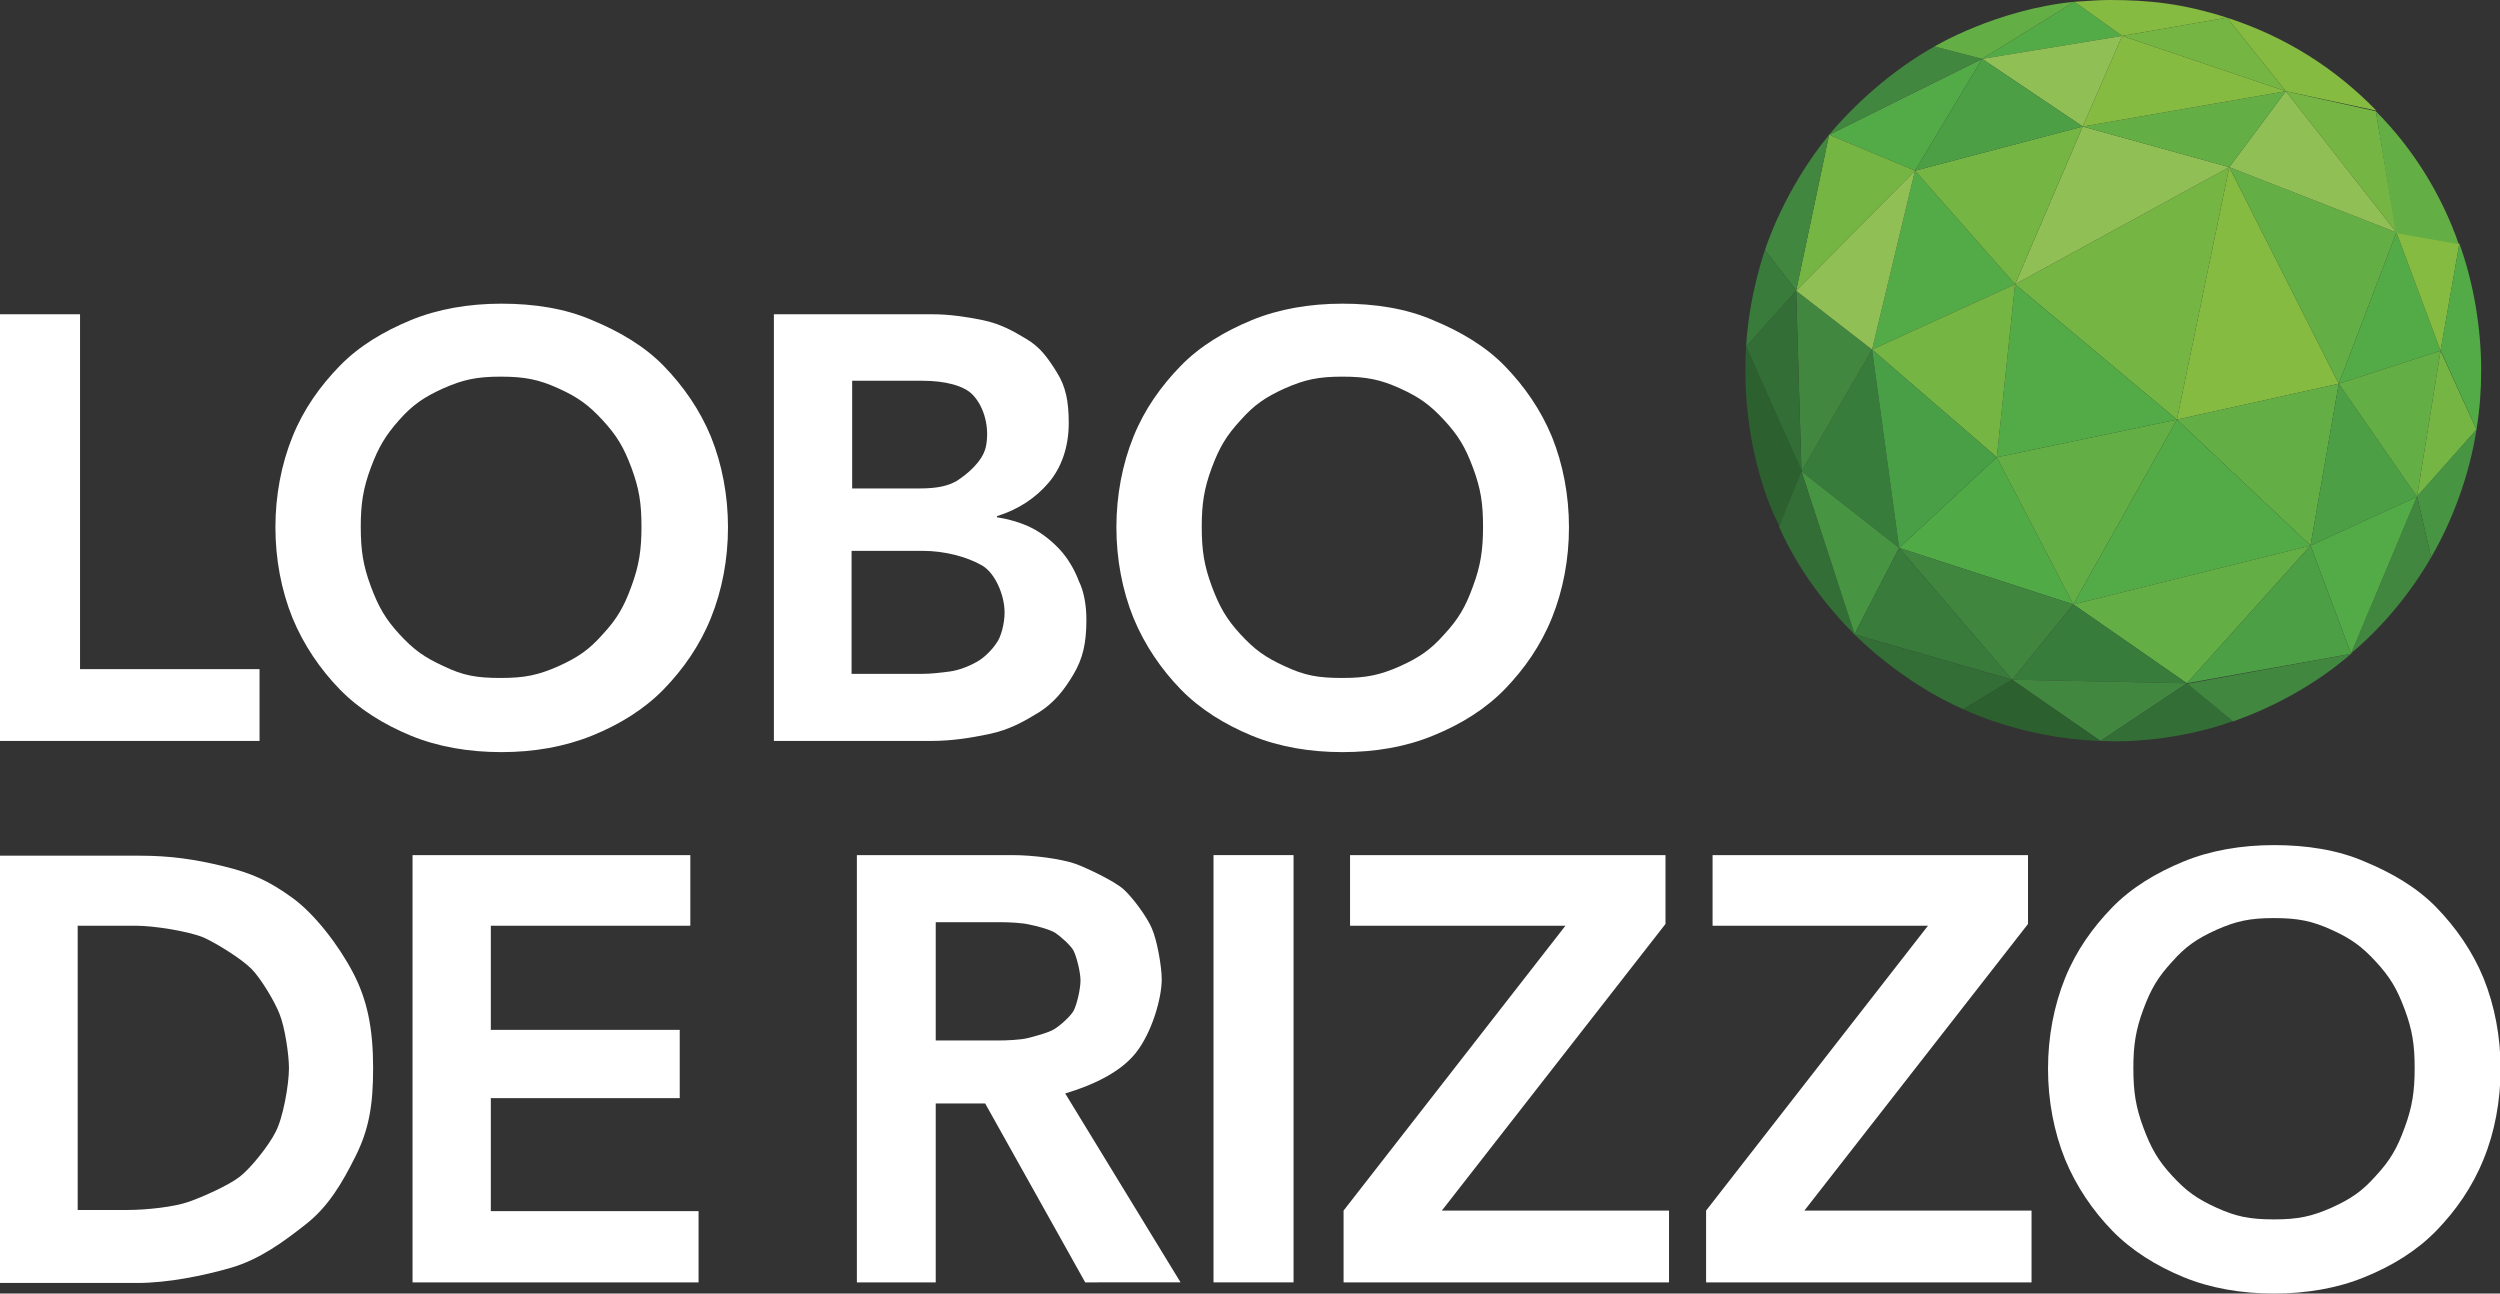 <?xml version="1.0" encoding="utf-8"?>
<!-- Generator: Adobe Illustrator 22.0.1, SVG Export Plug-In . SVG Version: 6.00 Build 0)  -->
<svg version="1.1" id="Layer_1" xmlns="http://www.w3.org/2000/svg" xmlns:xlink="http://www.w3.org/1999/xlink" x="0px" y="0px"
	 viewBox="0 0 424.8 219.8" style="enable-background:new 0 0 424.8 219.8;" xml:space="preserve">
<rect x="0" y="0" width="424.8" height="219.8" fill="#333333" stroke="none"/>
<style type="text/css">
	.st0{fill:#FFFFFF;}
	.st1{fill:#75B543;}
	.st2{fill:none;}
	.st3{fill:#53AB47;}
	.st4{fill:#50AB47;}
	.st5{fill:#41863F;}
	.st6{fill:#90C055;}
	.st7{fill:#64AF45;}
	.st8{fill:#85BB41;}
	.st9{fill:#4C9F45;}
	.st10{fill:#387C3C;}
	.st11{fill:#479443;}
	.st12{fill:#397B3B;}
	.st13{fill:#42873F;}
	.st14{fill:#336E36;}
	.st15{fill:#499F46;}
	.st16{fill:#2C602F;}
	.st17{fill:#347539;}
</style>
<g>
	<path class="st0" d="M0,125.9V53.4h13.6v60.3h30.5v12.2H0z"/>
	<path class="st0" d="M184.6,105.3c0,4-0.6,6.6-2.2,9.3c-1.6,2.7-3.3,4.8-5.8,6.4c-2.6,1.6-5.1,3-8.4,3.7c-3.3,0.7-6.5,1.2-10,1.2
		h-26.7V53.4h26.9c2.8,0,5.7,0.4,8.6,1c2.9,0.6,5.1,1.8,7.4,3.2c2.4,1.4,3.7,3.3,5.2,5.7c1.5,2.4,2,4.9,2,8.6c0,4-1.2,7.5-3.4,10.1
		c-2.2,2.6-5.2,4.6-8.8,5.7v0.2c2,0.3,4.1,0.9,5.9,1.8c1.8,0.9,3.5,2.3,4.8,3.7c1.3,1.4,2.5,3.4,3.2,5.3
		C184.2,100.5,184.6,102.9,184.6,105.3z M167.5,76c0.7-3.2-0.2-6.8-2.2-8.9c-1.5-1.6-4.8-2.4-8.5-2.4h-12v18.3h11.4
		c3.3,0,5-0.5,6.4-1.3C164.3,80.6,166.9,78.5,167.5,76z M170.7,104.1c0-3-1.6-6.7-3.8-8c-2.6-1.5-6.4-2.5-10.1-2.5h-12.1v20.9h12.1
		c1.4,0,3.1-0.2,4.6-0.4c1.5-0.2,3.3-0.9,4.5-1.6c1.2-0.6,2.7-2.1,3.4-3.2C170.1,108.3,170.7,105.9,170.7,104.1z"/>
	<path class="st0" d="M85.2,127.8c-5.5,0-10.8-0.9-15.4-2.8c-4.6-1.9-8.8-4.5-12.1-7.9c-3.3-3.4-6.1-7.5-8-12.1
		c-1.9-4.7-2.9-10-2.9-15.4c0-5.4,1-10.7,2.9-15.4c1.9-4.7,4.7-8.6,8-12c3.3-3.4,7.5-5.9,12.1-7.8c4.6-1.9,9.9-2.8,15.4-2.8
		c5.5,0,10.8,0.8,15.4,2.8c4.6,1.9,8.9,4.4,12.2,7.8c3.3,3.4,6.1,7.4,8,12c1.9,4.7,2.9,10,2.9,15.4c0,5.4-1,10.7-2.9,15.4
		c-1.9,4.7-4.7,8.7-8,12.1c-3.3,3.4-7.5,6-12.2,7.9C95.9,126.9,90.7,127.8,85.2,127.8z M85.1,115.2c4.1,0,6.4-0.5,9.8-2
		c3.3-1.5,5.2-2.8,7.5-5.4c2.4-2.6,3.6-4.6,4.9-8.2c1.3-3.5,1.7-6.2,1.7-10.1c0-4-0.4-6.5-1.7-10c-1.3-3.5-2.5-5.5-4.9-8.1
		c-2.4-2.6-4.2-3.9-7.5-5.4c-3.3-1.5-5.7-2-9.8-2c-4.1,0-6.4,0.5-9.8,2c-3.3,1.5-5.2,2.8-7.5,5.4C65.5,74,64.3,76,63,79.5
		c-1.3,3.5-1.7,6.1-1.7,10c0,4,0.4,6.6,1.7,10.1c1.3,3.5,2.5,5.6,4.9,8.2c2.4,2.6,4.2,3.9,7.5,5.4C78.7,114.8,81,115.2,85.1,115.2z"
		/>
	<path class="st0" d="M228.1,127.8c-5.5,0-10.8-0.9-15.4-2.8c-4.6-1.9-8.8-4.5-12.1-7.9c-3.3-3.4-6.1-7.5-8-12.1
		c-1.9-4.7-2.9-10-2.9-15.4c0-5.4,1-10.7,2.9-15.4c1.9-4.7,4.7-8.6,8-12c3.3-3.4,7.5-5.9,12.1-7.8c4.6-1.9,9.9-2.8,15.4-2.8
		c5.5,0,10.8,0.8,15.4,2.8c4.6,1.9,8.9,4.4,12.2,7.8c3.3,3.4,6.1,7.4,8,12c1.9,4.7,2.9,10,2.9,15.4c0,5.4-1,10.7-2.9,15.4
		c-1.9,4.7-4.7,8.7-8,12.1c-3.3,3.4-7.5,6-12.2,7.9C238.9,126.9,233.7,127.8,228.1,127.8z M228.1,115.2c4.1,0,6.4-0.5,9.8-2
		c3.3-1.5,5.2-2.8,7.5-5.4c2.4-2.6,3.6-4.6,4.9-8.2c1.3-3.5,1.7-6.2,1.7-10.1c0-4-0.4-6.5-1.7-10c-1.3-3.5-2.5-5.5-4.9-8.1
		c-2.4-2.6-4.2-3.9-7.5-5.4c-3.3-1.5-5.7-2-9.8-2c-4.1,0-6.4,0.5-9.8,2c-3.3,1.5-5.2,2.8-7.5,5.4c-2.4,2.6-3.6,4.6-4.9,8.1
		c-1.3,3.5-1.7,6.1-1.7,10c0,4,0.4,6.6,1.7,10.1c1.3,3.5,2.5,5.6,4.9,8.2c2.4,2.6,4.2,3.9,7.5,5.4
		C221.7,114.8,224,115.2,228.1,115.2z"/>
	<path class="st0" d="M63.4,181.5c0,6.3-0.7,10.4-3,15c-2.3,4.6-4.6,8.5-8.4,11.5c-3.8,3-7.9,6-12.7,7.4c-4.8,1.4-10.9,2.6-15.9,2.6
		H0v-72.6h23.8c5.1,0,9.3,0.6,14.2,1.8c4.9,1.2,7.7,2.5,11.6,5.3s8,8.2,10.4,12.8C62.4,169.9,63.4,174.7,63.4,181.5z M49.1,181.5
		c0-2.3-0.7-7-1.6-9.2c-0.8-2.1-3.2-6.1-4.8-7.7c-1.7-1.7-5.9-4.3-8.1-5.3c-2.7-1.1-8.5-2-11.5-2h-9.9v48.3h8.5
		c3.1,0,7.9-0.5,10.4-1.4c2.3-0.8,6.8-2.8,8.7-4.3c1.9-1.5,4.9-5.3,6-7.5C48.1,190,49.1,184.3,49.1,181.5z"/>
	<path class="st0" d="M70.1,217.9v-72.6h47.2v12H83.4V175h32.1v11.6H83.4v19.2h35.3v12.1H70.1z"/>
	<path class="st0" d="M184.4,217.9l-17-30.4H159v30.4h-13.4v-72.6h26.4c3.5,0,8.2,0.6,10.8,1.5c2.1,0.8,6.3,2.8,8,4.2
		c1.6,1.4,4.1,4.8,4.9,6.7c0.9,2,1.7,6.5,1.7,8.7c0,3.3-1.7,9.1-4.4,12.5c-2.6,3.3-7.3,5.5-12,6.9l19.6,32.1H184.4z M183.6,166.6
		c0-1.3-0.6-3.9-1.2-5.1c-0.5-0.9-2.2-2.4-3.1-3c-1-0.6-3.3-1.2-4.4-1.4c-1.2-0.3-3.6-0.4-4.8-0.4H159v20.1h10.6
		c1.4,0,3.8-0.1,5-0.4c1.2-0.3,3.5-0.9,4.5-1.5c1-0.6,2.7-2.1,3.3-3.1C183,170.7,183.6,168,183.6,166.6z"/>
	<path class="st0" d="M206.2,217.9v-72.6h13.6v72.6H206.2z"/>
	<path class="st0" d="M228.3,217.9v-12.2l37.7-48.4h-36.6v-12H283V157l-38,48.7h38.6v12.2H228.3z"/>
	<path class="st0" d="M386.4,219.8c-5.5,0-10.8-0.9-15.4-2.8c-4.6-1.9-8.8-4.5-12.1-7.9c-3.3-3.4-6.1-7.5-8-12.1
		c-1.9-4.7-2.9-10-2.9-15.4c0-5.4,1-10.7,2.9-15.4c1.9-4.7,4.7-8.6,8-12c3.3-3.4,7.5-5.9,12.1-7.8c4.6-1.9,9.9-2.8,15.4-2.8
		c5.5,0,10.8,0.8,15.4,2.8c4.6,1.9,8.9,4.4,12.2,7.8c3.3,3.4,6.1,7.4,8,12c1.9,4.7,2.9,10,2.9,15.4c0,5.4-1,10.8-2.9,15.4
		c-1.9,4.7-4.7,8.7-8,12.1c-3.3,3.4-7.5,6-12.2,7.9C397.2,218.9,391.9,219.8,386.4,219.8z M386.4,207.2c4.1,0,6.4-0.5,9.8-2
		c3.3-1.5,5.2-2.8,7.5-5.4c2.4-2.6,3.6-4.6,4.9-8.2c1.3-3.5,1.7-6.2,1.7-10.1c0-4-0.4-6.5-1.7-10c-1.3-3.5-2.5-5.5-4.9-8.1
		c-2.4-2.6-4.2-3.9-7.5-5.4c-3.3-1.5-5.7-2-9.8-2c-4.1,0-6.4,0.5-9.8,2c-3.3,1.5-5.2,2.8-7.5,5.4c-2.4,2.6-3.6,4.6-4.9,8.1
		c-1.3,3.5-1.7,6.1-1.7,10c0,4,0.4,6.6,1.7,10.1c1.3,3.5,2.5,5.6,4.9,8.2c2.4,2.6,4.2,3.9,7.5,5.4
		C379.9,206.7,382.2,207.2,386.4,207.2z"/>
	<path class="st0" d="M289.9,205.7l37.7-48.4h-36.6v-12h53.6V157l-38,48.7h38.6v12.2h-55.3V205.7z"/>
	<g>
		<polygon class="st1" points="378.8,28.4 369.9,71.3 342.4,48.3 		"/>
		<path class="st2" d="M364.4,57.1"/>
		<path class="st2" d="M334.7,35.9"/>
		<path class="st2" d="M417.9,41.4"/>
		<polyline class="st2" points="328.8,8 336.8,10 310.9,23 		"/>
		<polygon class="st3" points="360.6,6.1 336.8,10 352.5,0.3 		"/>
		<polyline class="st2" points="360.6,6.1 353.9,21.5 353.9,21.5 353.9,21.5 336.8,10 		"/>
		<polygon class="st4" points="322.7,93.1 339.3,77.7 352.3,102.7 		"/>
		<polygon class="st5" points="352.3,102.7 341.9,115.5 322.7,93.1 		"/>
		<polygon class="st3" points="325.4,29 342.4,48.3 318.1,59.4 		"/>
		<polygon class="st6" points="353.9,21.5 378.8,28.4 342.4,48.3 		"/>
		<polygon class="st7" points="339.3,77.7 369.9,71.3 352.3,102.7 		"/>
		<polygon class="st8" points="369.9,71.3 378.8,28.4 397.4,65.2 		"/>
		<polygon class="st7" points="397.4,65.2 392.6,92.7 369.9,71.3 		"/>
		<polygon class="st3" points="369.9,71.3 339.3,77.7 342.4,48.3 		"/>
		<polygon class="st1" points="339.3,77.7 318.1,59.4 342.4,48.3 		"/>
		<polygon class="st3" points="369.9,71.3 392.6,92.7 352.3,102.7 		"/>
		<polygon class="st9" points="397.4,65.2 410.7,84.4 392.6,92.7 		"/>
		<polygon class="st7" points="397.4,65.2 378.8,28.4 407.2,39.5 		"/>
		<polygon class="st3" points="407.2,39.5 414.7,59.6 397.4,65.2 		"/>
		<polygon class="st7" points="392.6,92.7 371.6,116.1 352.3,102.7 		"/>
		<polygon class="st3" points="410.7,84.4 399.5,111.1 392.6,92.7 		"/>
		<polygon class="st7" points="397.4,65.2 414.7,59.6 410.7,84.4 		"/>
		<polygon class="st8" points="414.7,59.6 407.2,39.5 417.9,41.4 		"/>
		<polygon class="st1" points="407.2,39.5 388.4,15.5 403.7,18.9 		"/>
		<polygon class="st6" points="407.2,39.5 378.8,28.4 388.4,15.5 		"/>
		<polygon class="st7" points="388.4,15.5 378.8,28.4 353.9,21.5 		"/>
		<polygon class="st3" points="325.4,29 310.8,22.9 336.8,10 		"/>
		<polygon class="st1" points="325.4,29 305.2,49.4 310.8,22.9 		"/>
		<polygon class="st10" points="322.7,93.1 306.1,80.1 318.1,59.4 		"/>
		<polygon class="st11" points="322.7,93.1 315.1,107.8 306.1,80.1 		"/>
		<polygon class="st12" points="322.7,93.1 341.9,115.5 315.1,107.8 		"/>
		<polygon class="st10" points="352.3,102.7 371.6,116.1 341.9,115.5 		"/>
		<polygon class="st9" points="392.6,92.7 399.5,111.1 371.6,116.1 		"/>
		<polygon class="st1" points="414.7,59.6 420.8,73 410.7,84.4 		"/>
		<polygon class="st1" points="388.4,15.5 360.6,6.1 378.4,3 		"/>
		<polygon class="st8" points="388.4,15.5 353.9,21.5 360.6,6.1 		"/>
		<polygon class="st13" points="305.2,49.4 318.1,59.4 306.1,80.1 		"/>
		<polygon class="st14" points="306.1,80.1 296.7,58.9 305.2,49.4 		"/>
		<polygon class="st13" points="371.6,116.1 356.9,125.9 341.9,115.5 		"/>
		<path class="st2" d="M342.4,48.3"/>
		<path class="st3" d="M417.9,41.4l-3.2,18.1l6.1,13.5c0.6-3.7,0.8-6.9,0.8-10.1C421.6,55.7,420.3,48,417.9,41.4z"/>
		<path class="st11" d="M413.1,94.7c3.6-6.2,6.5-13.9,7.7-21.7l-10.1,11.3L413.1,94.7z"/>
		<path class="st7" d="M403.7,18.9l3.4,20.7l10.7,1.9C414.9,33.1,410,25.2,403.7,18.9z"/>
		<g>
			<path class="st5" d="M399.5,111.1"/>
			<path class="st13" d="M413.1,94.7l-2.4-10.4l-11.2,26.7C405,106.4,409.7,100.6,413.1,94.7L413.1,94.7z"/>
		</g>
		<g>
			<path class="st13" d="M399.5,111.1l-27.9,5.1l7.8,6.4C386.5,120.1,393.6,116.2,399.5,111.1L399.5,111.1L399.5,111.1L399.5,111.1"
				/>
		</g>
		<path class="st2" d="M365,9.7"/>
		<path class="st2" d="M341.2,13.6"/>
		<path class="st8" d="M360.6,6.1L378.4,3c-7.5-2.4-13.2-3-20-3c-1.9,0-4,0.2-5.9,0.3L360.6,6.1z"/>
		<path class="st8" d="M388.4,15.5l15.4,3.3c-6.8-7-15.2-12.5-25.4-15.8L388.4,15.5z"/>
		<polygon class="st1" points="342.4,48.3 325.4,29 353.9,21.5 		"/>
		<path class="st2" d="M336.8,10"/>
		<polygon class="st6" points="360.6,6.1 336.8,10 353.9,21.5 		"/>
		<polygon class="st9" points="336.8,10 353.9,21.5 325.4,29 		"/>
		<polygon class="st6" points="325.4,29 318.1,59.4 305.2,49.4 		"/>
		<polygon class="st15" points="318.1,59.4 339.3,77.7 322.7,93.1 		"/>
		<line class="st7" x1="328.7" y1="7.9" x2="336.8" y2="10"/>
		<path class="st13" d="M310.8,22.9l26-12.9l-8.1-2.1l0,0l0,0C321.2,12.1,314.9,18,310.8,22.9z"/>
		<path class="st13" d="M299.9,42.5l5.3,6.9l5.6-26.5C303,32.4,299.9,42.5,299.9,42.5z"/>
		<path class="st12" d="M305.2,49.4l-5.3-6.9c0,0-2.7,7.5-3.2,16.4L305.2,49.4z"/>
		<path class="st16" d="M296.7,58.9l9.5,21.1l-3.8,9.4C302.3,89.4,295.6,77.2,296.7,58.9z"/>
		<g>
			<path class="st14" d="M315.1,107.8l26.8,7.7l-8.3,5C333.6,120.5,324.3,116.8,315.1,107.8L315.1,107.8"/>
		</g>
		<path class="st16" d="M333.6,120.5c0,0,10,5,23.3,5.4l-15-10.4L333.6,120.5z"/>
		<path class="st14" d="M356.9,125.9l14.7-9.8l7.8,6.4C379.4,122.6,369.1,126.5,356.9,125.9"/>
		<path class="st17" d="M308.1,105.6"/>
		<g>
			<path class="st14" d="M306.1,80.1l-3.8,9.4c3.3,7.5,8.3,13.8,12.9,18.4L306.1,80.1z"/>
			<path class="st17" d="M333.6,120.5"/>
		</g>
		<path class="st7" d="M352.5,0.3L336.8,10l-8.1-2.1C328.7,7.9,339.2,1.6,352.5,0.3z"/>
	</g>
</g>
</svg>
